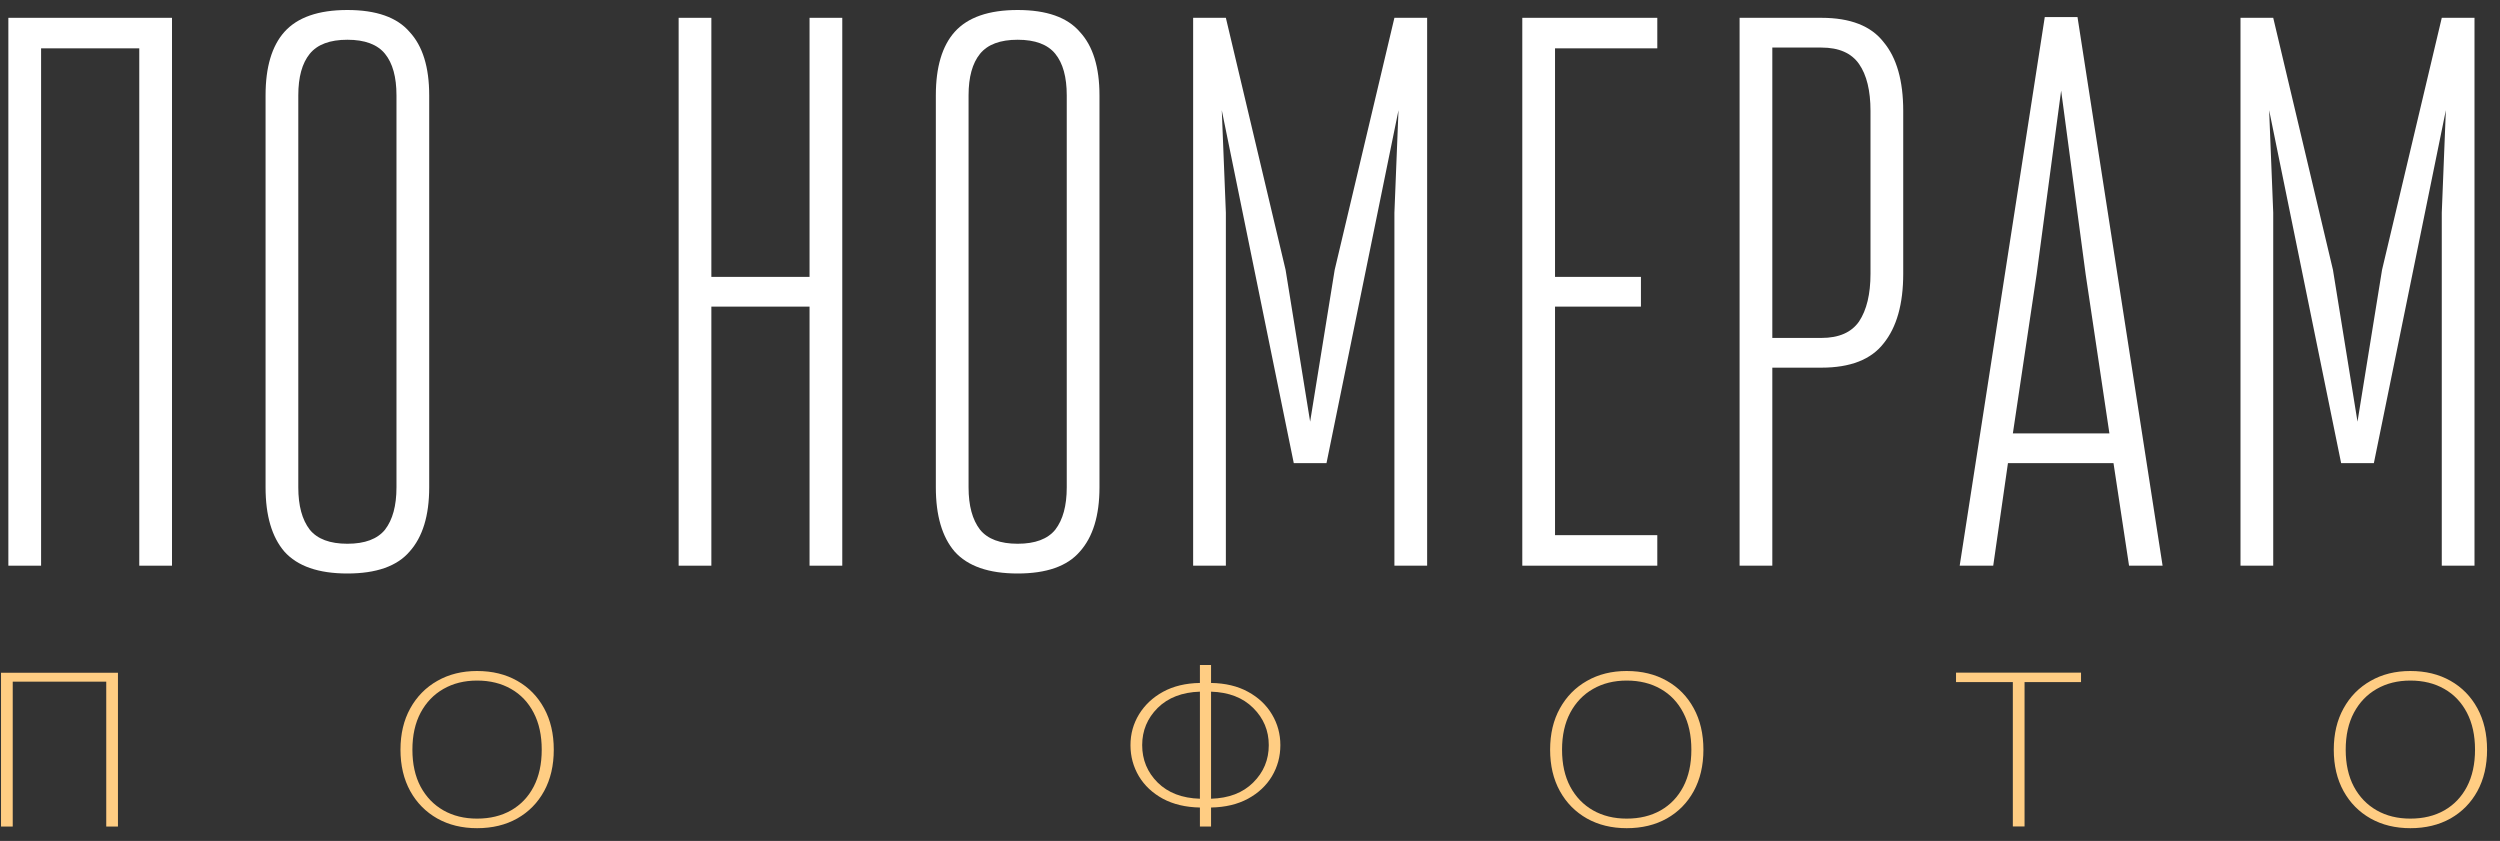 <svg width="110" height="37" viewBox="0 0 110 37" fill="none" xmlns="http://www.w3.org/2000/svg">
<rect x="0" y="0" width="110" height="37" fill="#333333" stroke="none"/>
<path d="M5.19 36.368H4.675V29.993H0.56V36.368H0.045V29.601H5.19V36.368Z" fill="#FFCD83"/>
<path d="M20.991 36.44C20.331 36.44 19.748 36.298 19.241 36.014C18.735 35.727 18.338 35.326 18.051 34.809C17.765 34.289 17.621 33.682 17.621 32.987C17.621 32.292 17.765 31.686 18.051 31.169C18.338 30.65 18.735 30.246 19.241 29.959C19.748 29.669 20.331 29.524 20.991 29.524C21.661 29.524 22.25 29.668 22.756 29.955C23.263 30.241 23.658 30.645 23.941 31.165C24.225 31.684 24.366 32.292 24.366 32.987C24.366 33.682 24.225 34.289 23.941 34.809C23.658 35.326 23.263 35.727 22.756 36.014C22.25 36.298 21.661 36.44 20.991 36.44ZM20.991 36.019C21.561 36.019 22.06 35.898 22.486 35.656C22.913 35.413 23.245 35.066 23.481 34.613C23.718 34.16 23.836 33.618 23.836 32.987C23.836 32.355 23.718 31.814 23.481 31.361C23.245 30.905 22.913 30.556 22.486 30.313C22.06 30.068 21.561 29.945 20.991 29.945C20.431 29.945 19.938 30.068 19.511 30.313C19.085 30.556 18.75 30.905 18.506 31.361C18.266 31.814 18.146 32.355 18.146 32.987C18.146 33.618 18.266 34.16 18.506 34.613C18.75 35.066 19.085 35.413 19.511 35.656C19.938 35.898 20.431 36.019 20.991 36.019Z" fill="#FFCD83"/>
<path d="M53.286 36.368H52.796V35.531C52.166 35.519 51.623 35.389 51.166 35.144C50.71 34.895 50.358 34.565 50.111 34.154C49.865 33.739 49.741 33.283 49.741 32.786C49.741 32.295 49.866 31.844 50.116 31.432C50.37 31.018 50.723 30.686 51.176 30.438C51.633 30.189 52.173 30.06 52.796 30.05V29.261H53.286V30.05C53.916 30.06 54.458 30.189 54.911 30.438C55.368 30.686 55.72 31.018 55.966 31.432C56.213 31.844 56.336 32.295 56.336 32.786C56.336 33.283 56.213 33.739 55.966 34.154C55.72 34.565 55.368 34.895 54.911 35.144C54.458 35.389 53.916 35.519 53.286 35.531V36.368ZM53.286 35.144C54.07 35.121 54.688 34.884 55.141 34.431C55.598 33.978 55.826 33.43 55.826 32.786C55.826 32.148 55.598 31.603 55.141 31.15C54.688 30.698 54.07 30.458 53.286 30.433V35.144ZM52.796 35.144V30.433C52.013 30.458 51.393 30.698 50.936 31.15C50.483 31.603 50.256 32.148 50.256 32.786C50.256 33.43 50.483 33.978 50.936 34.431C51.393 34.884 52.013 35.121 52.796 35.144Z" fill="#FFCD83"/>
<path d="M71.575 36.44C70.915 36.44 70.332 36.298 69.825 36.014C69.318 35.727 68.922 35.326 68.635 34.809C68.348 34.289 68.205 33.682 68.205 32.987C68.205 32.292 68.348 31.686 68.635 31.169C68.922 30.65 69.318 30.246 69.825 29.959C70.332 29.669 70.915 29.524 71.575 29.524C72.245 29.524 72.833 29.668 73.34 29.955C73.847 30.241 74.242 30.645 74.525 31.165C74.808 31.684 74.95 32.292 74.95 32.987C74.95 33.682 74.808 34.289 74.525 34.809C74.242 35.326 73.847 35.727 73.34 36.014C72.833 36.298 72.245 36.44 71.575 36.44ZM71.575 36.019C72.145 36.019 72.643 35.898 73.07 35.656C73.497 35.413 73.828 35.066 74.065 34.613C74.302 34.16 74.42 33.618 74.42 32.987C74.42 32.355 74.302 31.814 74.065 31.361C73.828 30.905 73.497 30.556 73.07 30.313C72.643 30.068 72.145 29.945 71.575 29.945C71.015 29.945 70.522 30.068 70.095 30.313C69.668 30.556 69.333 30.905 69.09 31.361C68.85 31.814 68.73 32.355 68.73 32.987C68.73 33.618 68.85 34.16 69.09 34.613C69.333 35.066 69.668 35.413 70.095 35.656C70.522 35.898 71.015 36.019 71.575 36.019Z" fill="#FFCD83"/>
<path d="M89.08 36.364H88.565V30.012H86.065V29.596H91.565V30.012H89.08V36.364Z" fill="#FFCD83"/>
<path d="M106.056 36.44C105.396 36.44 104.812 36.298 104.306 36.014C103.799 35.727 103.402 35.326 103.116 34.809C102.829 34.289 102.686 33.682 102.686 32.987C102.686 32.292 102.829 31.686 103.116 31.169C103.402 30.65 103.799 30.246 104.306 29.959C104.812 29.669 105.396 29.524 106.056 29.524C106.726 29.524 107.314 29.668 107.821 29.955C108.327 30.241 108.722 30.645 109.006 31.165C109.289 31.684 109.431 32.292 109.431 32.987C109.431 33.682 109.289 34.289 109.006 34.809C108.722 35.326 108.327 35.727 107.821 36.014C107.314 36.298 106.726 36.44 106.056 36.44ZM106.056 36.019C106.626 36.019 107.124 35.898 107.551 35.656C107.977 35.413 108.309 35.066 108.546 34.613C108.782 34.16 108.901 33.618 108.901 32.987C108.901 32.355 108.782 31.814 108.546 31.361C108.309 30.905 107.977 30.556 107.551 30.313C107.124 30.068 106.626 29.945 106.056 29.945C105.496 29.945 105.002 30.068 104.576 30.313C104.149 30.556 103.814 30.905 103.571 31.361C103.331 31.814 103.211 32.355 103.211 32.987C103.211 33.618 103.331 34.16 103.571 34.613C103.814 35.066 104.149 35.413 104.576 35.656C105.002 35.898 105.496 36.019 106.056 36.019Z" fill="#FFCD83"/>
<path d="M6.128 2.127H1.808V24.89H0.368V0.784H7.568V24.89H6.128V2.127Z" fill="white"/>
<path d="M11.685 4.194C11.685 2.954 11.961 2.024 12.513 1.404C13.089 0.761 14.013 0.44 15.285 0.44C16.557 0.44 17.469 0.761 18.021 1.404C18.597 2.024 18.885 2.954 18.885 4.194V21.446C18.885 22.686 18.597 23.627 18.021 24.27C17.469 24.913 16.557 25.234 15.285 25.234C14.013 25.234 13.089 24.913 12.513 24.27C11.961 23.627 11.685 22.686 11.685 21.446V4.194ZM13.125 21.446C13.125 22.25 13.293 22.869 13.629 23.305C13.965 23.719 14.517 23.925 15.285 23.925C16.053 23.925 16.605 23.719 16.941 23.305C17.277 22.869 17.445 22.25 17.445 21.446V4.194C17.445 3.39 17.277 2.782 16.941 2.368C16.605 1.955 16.053 1.749 15.285 1.749C14.517 1.749 13.965 1.955 13.629 2.368C13.293 2.782 13.125 3.39 13.125 4.194V21.446Z" fill="white"/>
<path d="M35.62 13.491H31.3V24.89H29.86V0.784H31.3V12.183H35.62V0.784H37.06V24.89H35.62V13.491Z" fill="white"/>
<path d="M41.177 4.194C41.177 2.954 41.453 2.024 42.005 1.404C42.581 0.761 43.505 0.44 44.777 0.44C46.049 0.44 46.961 0.761 47.513 1.404C48.089 2.024 48.377 2.954 48.377 4.194V21.446C48.377 22.686 48.089 23.627 47.513 24.27C46.961 24.913 46.049 25.234 44.777 25.234C43.505 25.234 42.581 24.913 42.005 24.27C41.453 23.627 41.177 22.686 41.177 21.446V4.194ZM42.617 21.446C42.617 22.25 42.785 22.869 43.121 23.305C43.457 23.719 44.009 23.925 44.777 23.925C45.545 23.925 46.097 23.719 46.433 23.305C46.769 22.869 46.937 22.25 46.937 21.446V4.194C46.937 3.39 46.769 2.782 46.433 2.368C46.097 1.955 45.545 1.749 44.777 1.749C44.009 1.749 43.457 1.955 43.121 2.368C42.785 2.782 42.617 3.39 42.617 4.194V21.446Z" fill="white"/>
<path d="M58.366 20.378H56.926L53.758 4.848L53.938 9.359V24.89H52.498V0.784H53.938L56.566 11.873L57.646 18.553L58.726 11.873L61.354 0.784H62.794V24.89H61.354V9.359L61.534 4.848L58.366 20.378Z" fill="white"/>
<path d="M72.921 2.127H68.421V12.183H72.201V13.491H68.421V23.547H72.921V24.89H66.981V0.784H72.921V2.127Z" fill="white"/>
<path d="M76.542 0.784H80.142C81.414 0.784 82.326 1.14 82.878 1.852C83.454 2.541 83.742 3.551 83.742 4.882V12.045C83.742 13.377 83.454 14.398 82.878 15.11C82.326 15.821 81.414 16.177 80.142 16.177H77.982V24.89H76.542V0.784ZM77.982 2.093V14.869H80.142C80.91 14.869 81.462 14.628 81.798 14.146C82.134 13.64 82.302 12.94 82.302 12.045V4.882C82.302 3.987 82.134 3.298 81.798 2.816C81.462 2.334 80.91 2.093 80.142 2.093H77.982Z" fill="white"/>
<path d="M92.994 20.378H88.35L87.702 24.89H86.226L89.97 0.75H91.41L95.154 24.89H93.678L92.994 20.378ZM88.566 19.07H92.814L91.77 12.079L90.69 3.987L89.61 12.079L88.566 19.07Z" fill="white"/>
<path d="M104.45 20.378H103.01L99.842 4.848L100.022 9.359V24.89H98.582V0.784H100.022L102.65 11.873L103.73 18.553L104.81 11.873L107.438 0.784H108.878V24.89H107.438V9.359L107.618 4.848L104.45 20.378Z" fill="white"/>
</svg>
